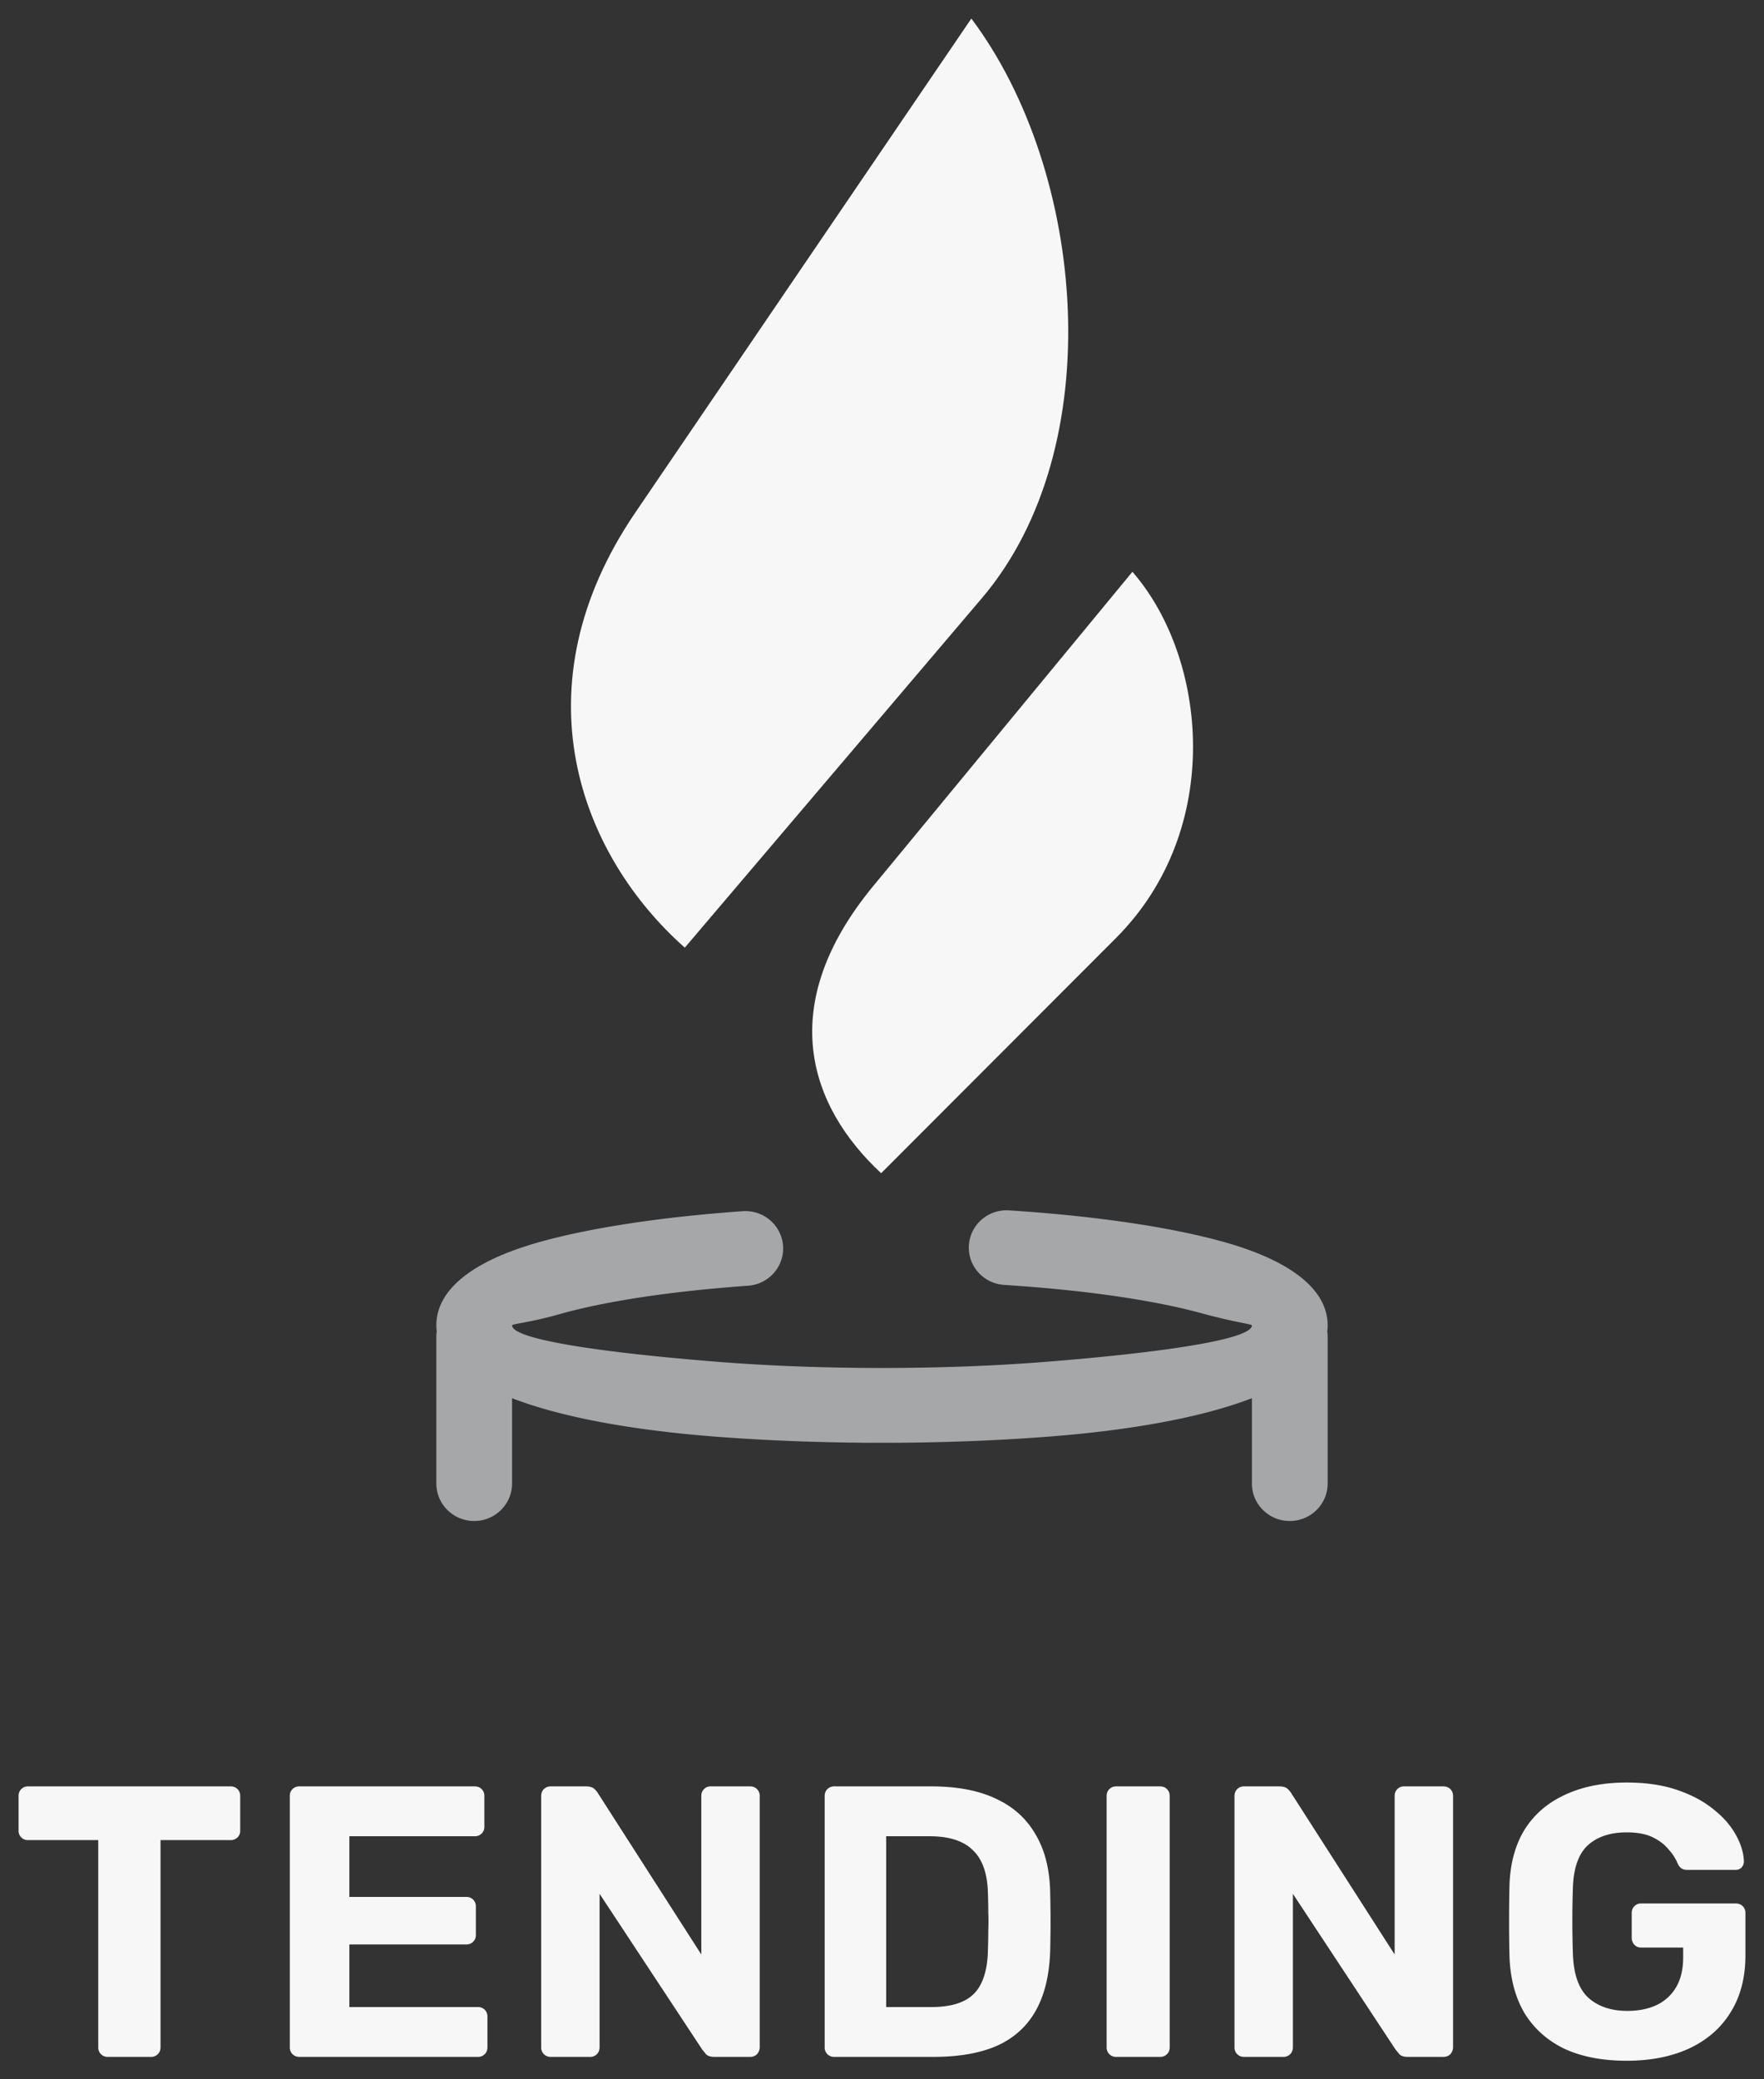 <svg width="112" height="132" fill="none" xmlns="http://www.w3.org/2000/svg"><rect width="100%" height="100%" fill="#333333" stroke="none"/><path d="M6.852 130.577a.597.597 0 0 1-.442-.172.595.595 0 0 1-.172-.441v-13.149h-4.47a.567.567 0 0 1-.417-.172.566.566 0 0 1-.172-.417v-2.208c0-.18.057-.327.172-.441a.567.567 0 0 1 .417-.172h12.87c.18 0 .327.057.441.172a.595.595 0 0 1 .172.441v2.208a.566.566 0 0 1-.171.417.597.597 0 0 1-.443.172h-4.445v13.149c0 .18-.057.327-.172.441a.597.597 0 0 1-.442.172H6.852ZM19.014 130.577a.597.597 0 0 1-.442-.172.595.595 0 0 1-.172-.441v-15.946c0-.18.057-.327.172-.441a.597.597 0 0 1 .442-.172h11.125c.18 0 .327.057.442.172a.595.595 0 0 1 .172.441v1.963a.57.57 0 0 1-.172.417.6.6 0 0 1-.442.172h-7.957v3.851h7.417c.18 0 .327.057.442.172a.595.595 0 0 1 .172.441v1.816a.57.57 0 0 1-.172.417.6.6 0 0 1-.442.171h-7.417v3.975h8.153a.6.6 0 0 1 .442.171.599.599 0 0 1 .172.442v1.938c0 .18-.057.327-.172.441a.597.597 0 0 1-.442.172H19.014ZM34.974 130.577a.597.597 0 0 1-.442-.172.595.595 0 0 1-.172-.441v-15.946c0-.18.058-.327.172-.441a.597.597 0 0 1 .442-.172h2.235c.246 0 .426.057.54.172.115.114.189.204.221.27l6.558 10.229v-10.058c0-.18.057-.327.172-.441a.567.567 0 0 1 .417-.172h2.505c.18 0 .328.057.442.172a.595.595 0 0 1 .172.441v15.946a.65.65 0 0 1-.172.441.597.597 0 0 1-.442.172h-2.26c-.245 0-.425-.057-.54-.172a2.89 2.89 0 0 0-.22-.269l-6.533-9.911v9.739c0 .18-.058.327-.172.441a.597.597 0 0 1-.442.172h-2.48ZM52.974 130.577a.597.597 0 0 1-.442-.172.595.595 0 0 1-.172-.441v-15.946c0-.18.057-.327.172-.441a.597.597 0 0 1 .442-.172h6.164c1.637 0 3.004.262 4.101.785 1.097.507 1.932 1.259 2.505 2.257.59.981.9 2.2.934 3.655.016.72.024 1.349.024 1.889s-.008 1.161-.024 1.864c-.05 1.521-.352 2.781-.91 3.778-.556.998-1.374 1.742-2.455 2.233-1.08.474-2.431.711-4.052.711h-6.287Zm3.29-3.164h2.874c.819 0 1.49-.123 2.014-.368.524-.246.908-.63 1.154-1.153.262-.54.401-1.235.418-2.086.016-.474.024-.899.024-1.275a13.04 13.04 0 0 0 0-1.129c0-.376-.008-.793-.024-1.251-.033-1.226-.352-2.126-.958-2.698-.59-.589-1.506-.883-2.75-.883h-2.752v10.843ZM70.877 130.577a.597.597 0 0 1-.442-.172.595.595 0 0 1-.172-.441v-15.946c0-.18.057-.327.172-.441a.597.597 0 0 1 .442-.172h2.775c.18 0 .328.057.442.172a.595.595 0 0 1 .172.441v15.946c0 .18-.057.327-.172.441a.597.597 0 0 1-.442.172h-2.775ZM78.995 130.577a.597.597 0 0 1-.442-.172.595.595 0 0 1-.172-.441v-15.946c0-.18.057-.327.172-.441a.597.597 0 0 1 .442-.172h2.235c.245 0 .425.057.54.172.115.114.188.204.221.27l6.558 10.229v-10.058c0-.18.057-.327.171-.441a.567.567 0 0 1 .418-.172h2.505c.18 0 .327.057.442.172a.595.595 0 0 1 .172.441v15.946a.65.65 0 0 1-.172.441.597.597 0 0 1-.442.172h-2.26c-.245 0-.425-.057-.54-.172a2.874 2.874 0 0 0-.22-.269l-6.534-9.911v9.739c0 .18-.057.327-.172.441a.597.597 0 0 1-.442.172h-2.48ZM103.281 130.822c-1.539 0-2.857-.253-3.954-.76-1.08-.523-1.924-1.276-2.53-2.257-.589-.998-.908-2.2-.957-3.606a100.289 100.289 0 0 1 0-4.538c.049-1.374.368-2.544.958-3.508.605-.965 1.457-1.701 2.554-2.208 1.113-.524 2.423-.785 3.929-.785 1.212 0 2.276.155 3.193.466.917.311 1.686.719 2.309 1.226.622.491 1.097 1.031 1.424 1.619.328.589.499 1.153.516 1.693a.585.585 0 0 1-.148.393.53.53 0 0 1-.392.147h-3.046a.701.701 0 0 1-.393-.098.878.878 0 0 1-.221-.295 2.965 2.965 0 0 0-.565-.883c-.245-.311-.581-.572-1.007-.785-.425-.212-.982-.319-1.67-.319-1.031 0-1.85.27-2.456.81-.589.539-.908 1.423-.957 2.649a62.573 62.573 0 0 0 0 4.293c.049 1.276.376 2.192.982 2.748.622.556 1.449.834 2.48.834.672 0 1.269-.115 1.793-.344a2.841 2.841 0 0 0 1.277-1.128c.311-.507.467-1.153.467-1.938v-.613h-2.677a.568.568 0 0 1-.417-.172.652.652 0 0 1-.172-.442v-1.57c0-.18.057-.327.172-.441a.564.564 0 0 1 .417-.172h6.017c.18 0 .328.057.442.172a.594.594 0 0 1 .172.441v2.674c0 1.407-.311 2.609-.933 3.606-.606.998-1.482 1.767-2.628 2.306-1.13.524-2.456.785-3.979.785Z" fill="#F7F7F7"/><path fill-rule="evenodd" clip-rule="evenodd" d="M61.673 1.177 40.337 32.54c-7.554 11.103-3.524 21.71 3.143 27.62l18.86-22.185c8.162-9.602 6.604-27.115-.667-36.798ZM71.9 36.298 55.44 56.253c-6.244 7.57-4.089 13.953.506 18.225l14.908-14.927c6.902-6.911 5.799-17.795 1.046-23.253Z" fill="#F7F7F7"/><path d="M27.705 84.848c0-.113.009-.224.024-.334a3.012 3.012 0 0 1-.024-.376c0-2.318 2.393-4.11 6.467-5.266 3.204-.908 7.727-1.609 12.982-1.982 1.322-.092 2.47.892 2.563 2.199.093 1.306-.903 2.44-2.225 2.533-4.915.35-9.097.99-12.006 1.815-1.873.532-2.973.604-2.973.7 0 .898 5.739 1.733 13.085 2.317 3.262.259 6.823.389 10.402.389 3.579 0 7.14-.13 10.402-.39 7.346-.583 13.085-1.418 13.085-2.315 0-.074-1.184-.216-3.19-.767-3.04-.833-7.412-1.473-12.536-1.801-1.322-.082-2.327-1.208-2.244-2.514.083-1.307 1.222-2.3 2.545-2.218 5.44.349 10.154 1.047 13.511 1.968 4.227 1.16 6.722 2.979 6.722 5.332 0 .127-.008.252-.024.376.015.11.024.22.024.334v9.333c0 1.312-1.077 2.376-2.404 2.376s-2.404-1.064-2.404-2.376v-5.42c-3.167 1.223-7.653 2.023-12.71 2.425-3.418.271-7.107.407-10.777.407-3.67 0-7.36-.136-10.778-.407-5.056-.402-9.543-1.202-12.71-2.425v5.42c0 1.312-1.076 2.376-2.403 2.376-1.328 0-2.404-1.064-2.404-2.376v-9.333Z" fill="#A6A7A9"/></svg>